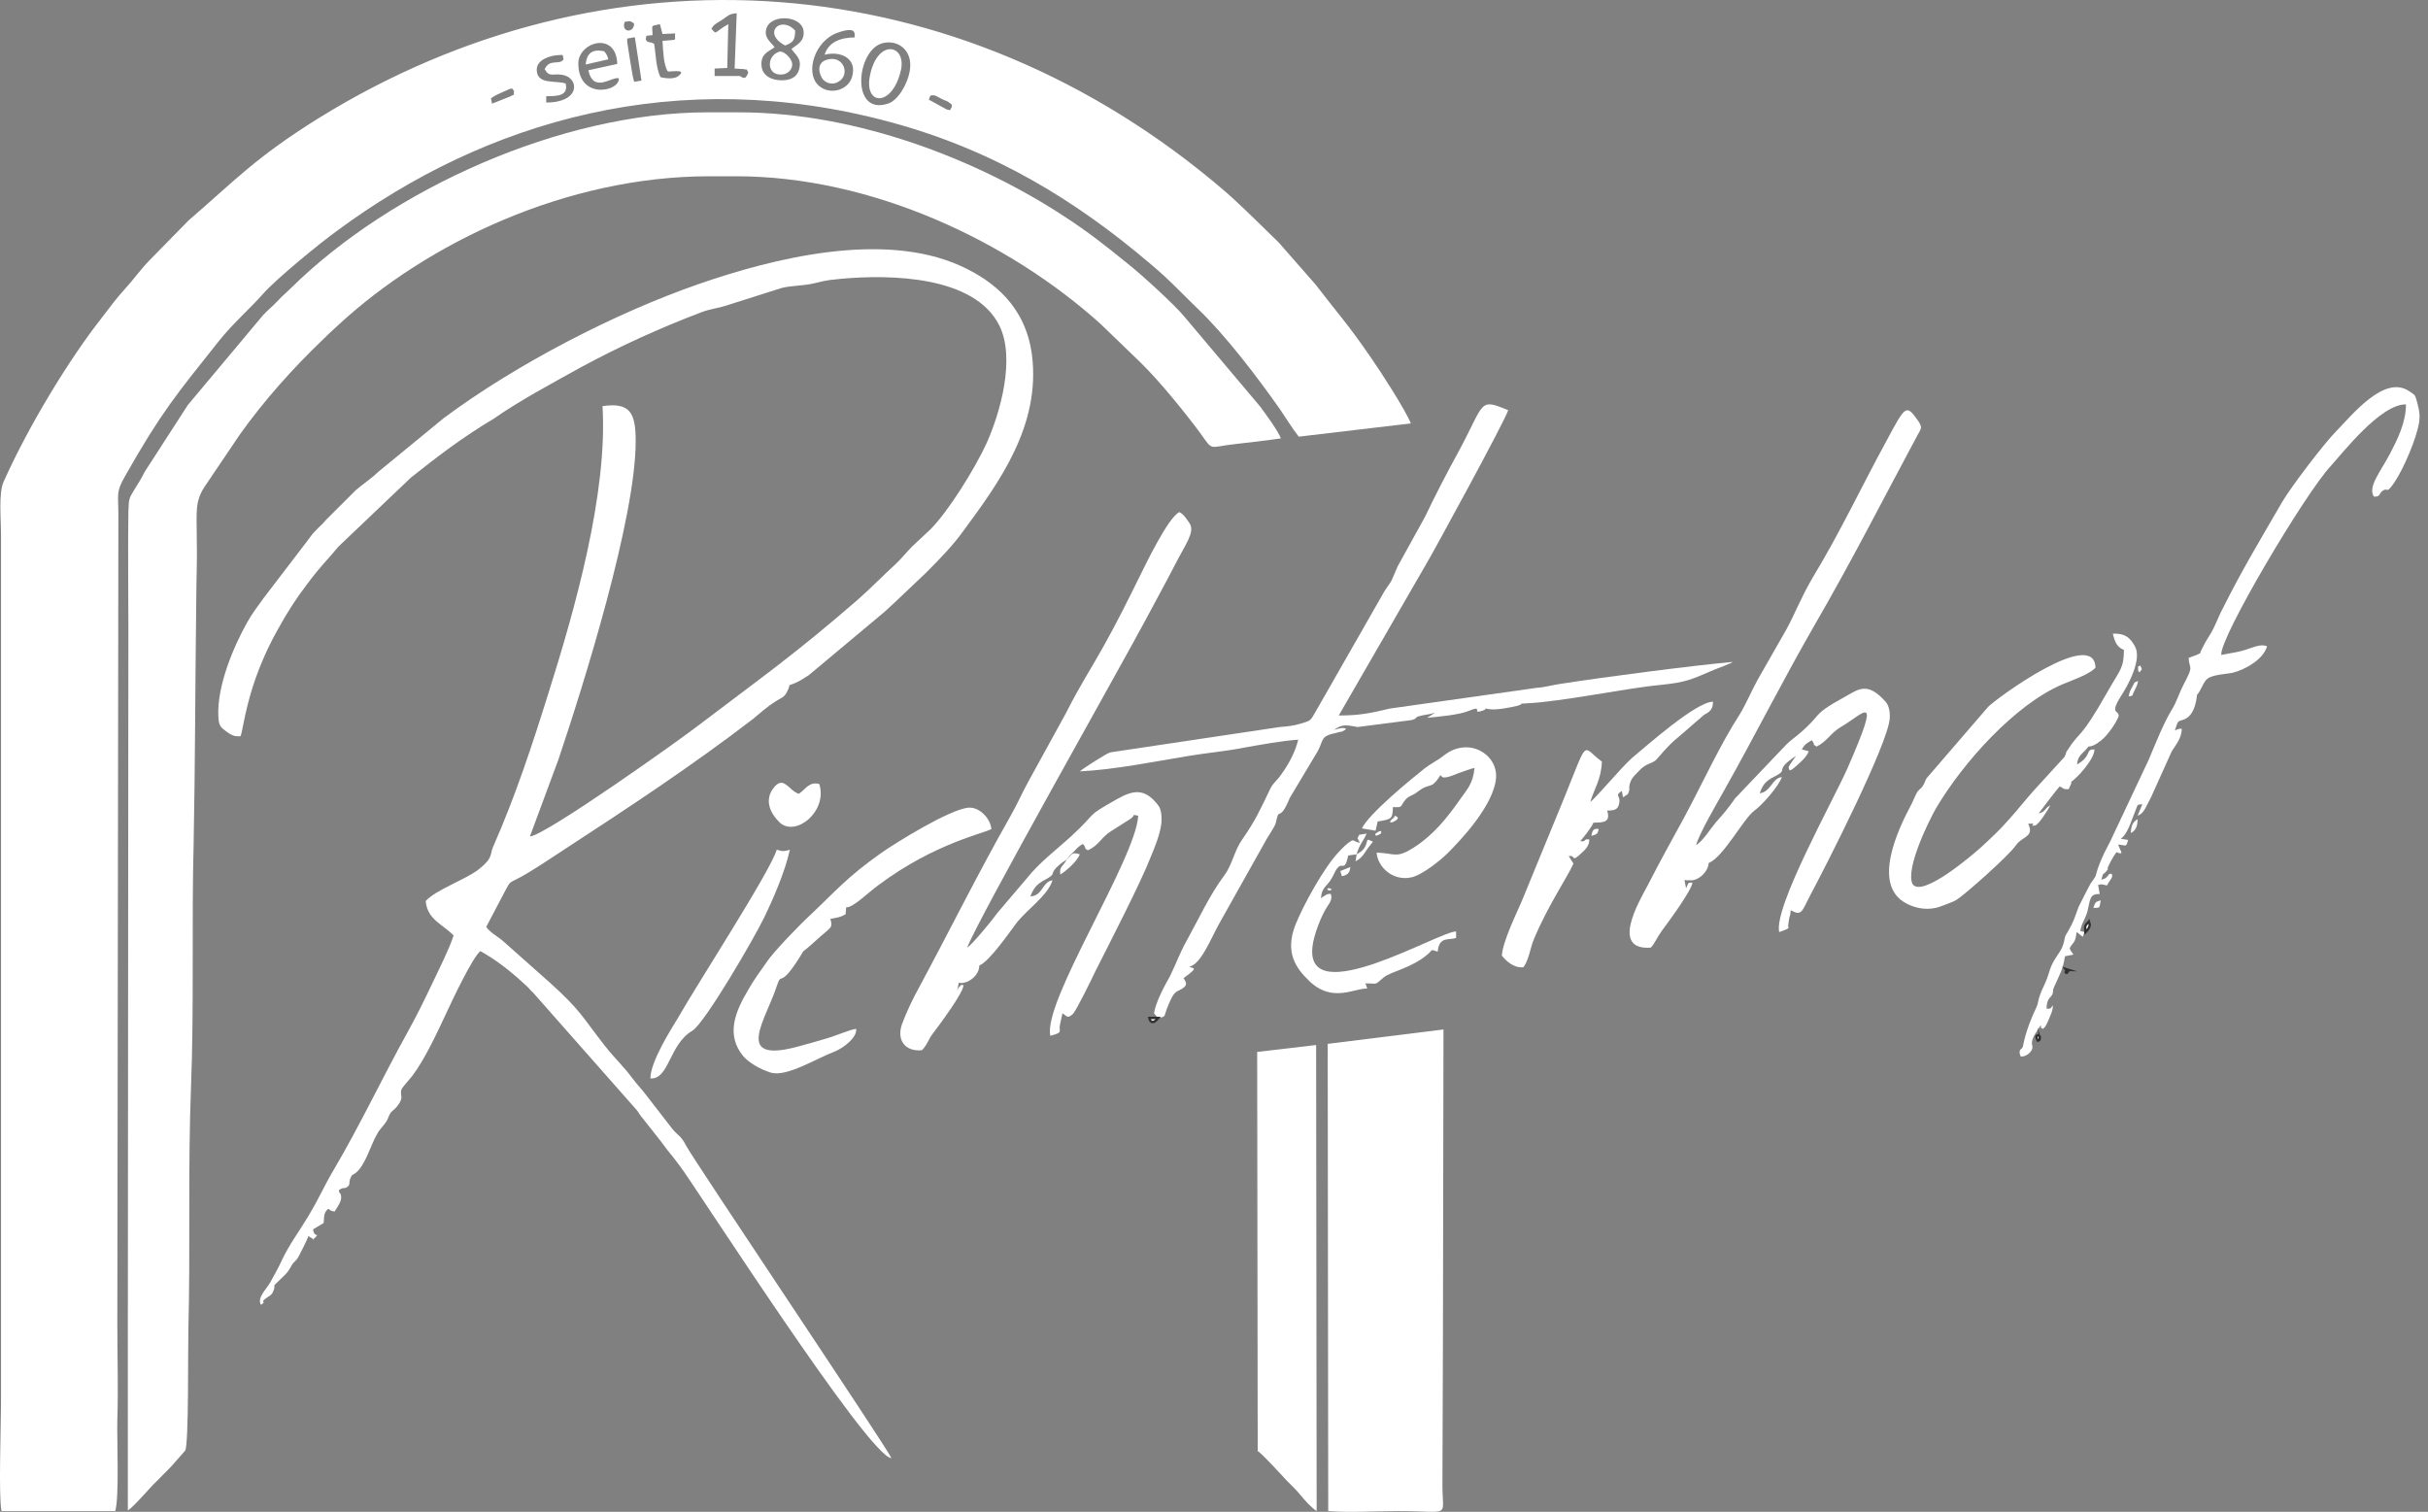 <svg width="220" height="137" viewBox="0 0 220 137" fill="none" xmlns="http://www.w3.org/2000/svg">
<rect x="0" y="0" width="220" height="137" fill="#808080" stroke="none"/>
<path fill-rule="evenodd" clip-rule="evenodd" d="M11.585 119.39V136.878C12.157 136.513 13.587 134.79 14.207 134.216C14.684 133.746 15.018 133.381 15.495 132.911C15.638 132.754 16.687 131.554 16.782 131.449C17.116 130.875 17.021 122.052 17.068 120.538C17.259 113.23 17.021 105.817 17.307 98.508C17.593 91.252 17.354 83.787 17.545 76.478C17.688 69.169 17.688 61.704 17.784 54.396C17.784 52.569 17.879 50.689 17.831 48.862C17.831 46.461 17.64 45.521 18.499 44.164L21.741 39.361C23.935 36.281 26.557 33.357 29.227 30.799C29.752 30.277 30.038 30.016 30.61 29.494C38.717 21.977 51.352 15.973 64.275 15.973H66.707C79.009 15.973 91.406 21.872 99.703 29.338L103.327 32.835C104.996 34.454 107.333 37.325 108.763 39.257C109.955 40.927 109.478 40.509 111.863 40.248C113.245 40.092 114.628 39.935 116.059 39.726C115.82 39.048 114.58 37.377 114.151 36.803L107.285 28.659C106.379 27.563 103.28 24.744 102.135 23.856C100.276 22.342 98.559 20.985 96.461 19.628C88.832 14.616 77.817 10.179 66.945 10.179H64.084C50.876 10.179 35.474 17.122 26.366 26.101C25.842 26.623 25.604 26.78 25.127 27.302C24.698 27.771 24.268 28.085 23.839 28.555L17.021 36.699L13.111 42.754C12.825 43.328 12.538 43.798 12.205 44.32C11.68 45.208 11.68 45.103 11.632 46.408C11.585 49.854 11.632 53.404 11.632 56.849L11.585 119.39Z" fill="white"/>
<path fill-rule="evenodd" clip-rule="evenodd" d="M113.96 131.502C114.246 131.606 116.201 133.747 116.583 134.164C117.059 134.634 117.441 134.999 117.918 135.574C118.252 135.991 118.824 136.618 119.301 136.931L119.253 94.698L113.912 95.324L113.96 131.502Z" fill="white"/>
<path fill-rule="evenodd" clip-rule="evenodd" d="M120.35 136.93C122.353 137.087 124.642 136.93 126.692 136.93C131.556 136.93 130.698 137.609 130.698 134.633C130.698 130.039 130.745 125.446 130.745 120.904C130.745 111.716 130.793 102.476 130.793 93.288L120.303 94.593L120.35 136.93Z" fill="white"/>
<path fill-rule="evenodd" clip-rule="evenodd" d="M86.257 9.657C86.018 10.022 86.257 10.022 85.78 9.918L84.159 9.03L84.302 8.665C84.731 8.56 84.826 8.717 85.351 8.978C85.541 9.082 85.78 9.135 85.923 9.239C86.4 9.604 86.161 9.343 86.257 9.657ZM44.486 8.926C44.772 8.665 45.202 8.508 45.535 8.351C46.632 7.829 46.346 8.038 46.584 8.247C46.441 8.769 46.87 8.404 46.155 8.769L44.582 9.396L44.486 8.926ZM79.963 3.914C81.393 3.549 82.728 4.593 82.442 6.368C82.251 7.621 81.345 9.135 80.439 9.396C77.054 10.492 77.578 4.541 79.963 3.914ZM56.073 7.099C56.169 8.299 52.449 9.082 52.402 5.793C52.354 3.81 55.835 2.766 55.93 5.793L53.308 6.368C53.784 8.508 55.453 6.89 56.073 7.099ZM51.257 7.568C50.351 7.255 48.587 7.725 48.635 6.263C48.682 5.376 49.874 5.063 50.399 5.01C51.209 4.958 50.923 4.906 51.066 5.376C50.685 5.95 49.827 5.271 49.35 6.263C49.779 7.046 50.113 6.629 50.971 6.785C52.497 7.046 52.64 9.291 49.493 9.291V8.717C50.59 8.717 51.496 8.665 51.257 7.568ZM57.122 3.444C57.694 3.288 57.504 3.497 57.551 3.549L58.124 7.307L57.456 7.412C57.265 6.733 57.17 5.846 57.027 5.063C56.741 3.183 56.741 3.549 57.122 3.444ZM59.125 3.183C59.125 2.191 58.886 2.4 59.792 2.191L60.031 3.079L61.175 3.027C61.08 3.758 61.557 3.549 60.031 3.705C60.079 4.541 60.126 5.898 60.508 6.472C60.794 6.524 62.32 6.211 61.461 6.89C61.08 7.203 60.269 7.099 59.84 6.994C59.411 6.002 59.459 5.115 59.268 3.966C58.791 3.705 58.696 3.966 58.505 3.549C58.648 3.131 58.362 3.288 59.125 3.183ZM74.717 4.958C76.148 4.593 77.721 5.271 77.197 6.994C76.815 8.247 75.051 8.665 74.097 7.673C72.953 6.472 73.859 3.705 75.862 2.974C77.626 2.348 77.435 3.027 77.435 3.392C76.1 3.392 75.051 3.862 74.717 4.958ZM69.472 2.505C69.949 1.252 72.667 1.408 72.81 2.818C72.905 3.758 72.238 4.019 71.713 4.436C72.095 5.01 72.715 5.324 72.381 6.368C72.142 7.099 71.427 7.36 70.474 7.255C69.663 7.151 69.043 6.733 68.995 5.898C68.948 4.854 69.615 4.697 70.188 4.28C69.854 3.81 69.138 3.392 69.472 2.505ZM56.598 1.983C57.075 1.878 57.218 1.93 57.456 2.139C57.456 3.027 56.264 2.974 56.598 1.983ZM67.422 6.263C67.851 6.42 67.517 6.055 67.803 6.577C67.565 7.151 67.469 7.151 67.04 6.89H64.752V6.211L65.896 6.159L65.991 2.191C64.609 2.974 64.99 3.183 64.466 2.609C64.656 2.191 65.085 2.035 65.467 1.774C65.991 1.408 66.087 1.252 66.754 1.2L66.564 6.211L67.422 6.263ZM0.141 136.931H10.44C10.822 135.73 10.583 130.248 10.631 128.63C10.726 125.811 10.631 122.835 10.631 120.016L10.726 46.722C10.726 44.686 10.488 44.633 11.346 43.12C14.636 37.325 15.972 35.759 19.834 30.904C21.026 29.39 22.79 27.824 23.839 26.623C25.032 25.266 28.989 22.029 30.515 20.933C44.057 10.909 61.366 5.846 80.678 11.066C90.167 13.624 97.605 18.27 104.233 23.908C106.093 25.474 106.904 26.414 108.477 27.928C111.004 30.329 113.865 34.088 115.963 37.064C116.536 37.899 117.06 38.787 117.68 39.57L127.836 38.369C127.36 37.168 125.071 33.618 124.26 32.47C122.162 29.39 121.161 28.346 119.206 25.788L115.868 21.977C114.294 20.463 112.769 18.897 111.052 17.383C86.829 -3.447 54.881 -5.43 28.798 10.753C23.124 14.303 21.36 16.287 17.068 19.993L13.54 23.595C12.681 24.483 12.157 25.266 11.346 26.153C10.536 27.041 10.011 27.771 9.248 28.763C6.244 32.574 2.573 38.63 0.332 43.642C-0.145 44.686 0.093 47.035 0.093 48.34V127.168C0.093 128.943 -0.145 135.782 0.141 136.931Z" fill="white"/>
<path fill-rule="evenodd" clip-rule="evenodd" d="M81.631 6.368C82.156 4.019 79.485 3.445 78.818 6.89C78.293 9.605 80.868 9.709 81.631 6.368Z" fill="white"/>
<path fill-rule="evenodd" clip-rule="evenodd" d="M74.861 5.428C74.241 5.637 74.05 6.211 74.431 6.994C74.67 7.464 75.338 7.777 75.957 7.412C77.102 6.786 76.434 4.906 74.861 5.428Z" fill="white"/>
<path fill-rule="evenodd" clip-rule="evenodd" d="M70.569 4.697C69.377 5.115 69.472 6.994 70.998 6.733C71.522 6.629 71.952 6.107 71.713 5.533C71.57 5.167 70.95 4.541 70.569 4.697Z" fill="white"/>
<path fill-rule="evenodd" clip-rule="evenodd" d="M71.141 4.122C71.808 3.861 72.047 3.705 72.047 2.765C70.711 1.356 69.043 3.026 71.141 4.122Z" fill="white"/>
<path fill-rule="evenodd" clip-rule="evenodd" d="M53.069 5.846L55.12 5.376C55.024 5.01 54.929 4.854 54.738 4.645C53.737 4.436 53.164 4.749 53.069 5.846Z" fill="white"/>
<path fill-rule="evenodd" clip-rule="evenodd" d="M21.788 66.716C21.168 66.768 20.882 66.559 20.453 66.246C19.976 65.881 19.833 65.776 19.785 64.941C19.642 62.174 21.168 58.572 22.408 56.38C22.837 55.597 23.409 54.866 23.934 54.135L27.844 49.019C28.13 48.653 28.273 48.392 28.607 48.079C28.94 47.714 29.227 47.505 29.513 47.139L32.231 44.425C32.898 43.851 33.566 43.433 34.281 42.754L40.194 37.899C46.774 32.992 55.786 28.346 63.32 25.736C70.091 23.387 79.961 20.933 86.971 24.065C90.118 25.475 92.931 27.824 93.504 32.157C94.314 38.526 90.547 43.694 87.352 48.027C86.351 49.437 85.111 50.689 83.919 51.89L81.058 54.605C80.724 54.918 80.486 55.127 80.152 55.44L73.286 61.182C72.952 61.391 72.571 61.652 72.237 61.809C71.092 62.331 71.808 61.757 71.283 62.749C71.045 63.218 70.711 63.271 70.234 63.584C69.567 64.001 68.851 64.628 68.231 65.15C62.795 69.326 57.026 73.137 51.256 76.896C49.873 77.783 48.252 78.932 46.822 79.663C46.202 79.976 46.202 79.924 45.868 80.55L44.056 83.996C44.438 84.518 44.962 84.779 45.486 85.196L49.778 89.007C52.687 91.618 52.734 92.14 54.832 94.802C55.643 95.846 56.549 96.681 57.312 97.725C57.741 98.3 58.123 98.665 58.552 99.239L60.936 102.319C61.46 102.946 61.699 102.894 62.176 103.833C62.795 105.034 80.2 130.927 80.772 132.128C78.769 132.128 62.795 107.174 61.603 105.66C61.174 105.086 60.888 104.721 60.459 104.199C59.744 103.207 59.029 102.372 58.266 101.38C58.027 101.119 57.932 100.91 57.741 100.649L48.3 89.947C48.061 89.738 47.918 89.529 47.68 89.32C46.392 88.12 45.105 87.076 43.532 86.188C42.864 86.658 40.957 90.678 40.432 91.826C39.526 93.758 38.477 96.003 37.38 97.464C37.142 97.778 36.427 98.561 36.379 98.717C36.188 99.292 36.665 99.396 35.998 100.231C35.807 100.492 35.616 100.597 35.425 100.805C35.235 101.067 35.282 101.067 35.092 101.484C34.805 102.006 34.472 102.215 34.186 102.737C33.566 103.781 33.136 105.556 32.231 106.287C31.897 106.548 31.945 106.339 31.754 106.757C31.563 107.227 31.801 107.331 31.42 107.592C31.181 107.749 31.134 107.54 30.705 107.853C30.752 108.166 30.752 108.062 30.848 108.166C31.086 108.741 30.657 109.21 30.323 109.785C29.656 109.732 29.894 109.315 29.56 109.732C29.322 109.993 29.37 110.515 29.322 110.829L28.368 111.403C28.464 112.238 29.036 111.664 28.511 112.186C28.177 112.499 28.464 112.238 28.225 112.186L28.034 112.082C28.034 112.029 27.987 112.029 27.939 112.029C27.844 112.343 27.224 113.543 27.033 113.909C26.747 114.379 26.652 114.274 26.413 114.692C26.032 115.423 25.746 115.579 25.173 116.154C24.554 116.728 25.078 116.31 24.744 117.041C24.601 117.406 24.41 117.406 24.077 117.667C23.457 118.137 24.267 117.824 23.648 118.242C23.266 117.615 24.124 116.832 24.458 116.258C24.84 115.579 25.221 114.901 25.555 114.17C26.223 112.76 27.128 111.56 27.939 110.202C29.084 108.271 29.274 107.644 30.228 106.026C32.66 101.902 34.662 97.621 36.951 93.497C37.762 92.035 38.429 90.678 39.145 89.164C39.764 87.859 40.67 86.084 41.1 84.779C40.194 83.787 38.715 83.369 38.572 81.647C39.478 80.655 41.91 79.819 43.245 78.88C43.579 78.619 43.961 78.305 44.199 77.992C44.581 77.47 44.438 77.261 44.724 76.635C46.679 72.198 48.252 67.447 49.73 62.696C52.067 55.283 55.071 44.738 54.594 36.803C57.121 36.438 57.598 37.429 57.598 39.987C57.598 46.983 52.925 61.913 50.589 68.856L48.014 75.8C49.444 75.695 61.699 66.977 63.368 65.672C68.994 61.391 71.951 59.355 77.72 54.344C78.912 53.3 79.961 52.203 81.106 51.159C81.678 50.637 82.155 50.011 82.679 49.489L84.301 47.975C85.922 46.356 88.354 42.441 89.403 40.144C90.642 37.377 92.025 32.47 90.547 29.494C88.306 25.005 80.724 24.848 76.195 25.266C74.478 25.423 74.764 25.475 73.477 25.736C72.666 25.892 71.617 25.892 70.806 26.101L66.038 27.615C65.132 27.928 64.369 27.981 63.558 28.294C59.839 29.703 56.167 31.374 52.687 33.253C49.969 34.767 47.108 36.281 44.724 37.952C41.91 39.622 39.669 41.345 37.237 43.276L30.657 49.541C29.37 51.107 29.322 50.95 27.748 53.039C26.795 54.291 26.032 55.492 25.221 56.954C22.312 62.07 22.074 66.194 21.788 66.716Z" fill="white"/>
<path fill-rule="evenodd" clip-rule="evenodd" d="M199.074 62.957C198.836 65.254 197.739 65.202 197.549 65.307C197.262 65.463 197.406 65.359 197.215 65.724C197.167 65.881 197.167 65.933 197.072 66.142C197.262 66.246 196.976 66.194 197.31 66.09C197.406 66.09 197.262 66.037 197.692 66.037C197.692 66.873 197.119 67.551 196.786 68.073L194.926 72.198C194.401 73.189 194.258 73.712 193.686 73.92L194.115 72.876C193.591 72.928 193.734 72.876 193.495 73.451C193.114 74.338 192.828 75.539 192.16 76.008L192.828 76.113C192.637 76.844 192.637 76.583 191.922 76.531L192.113 77C192.208 77.209 192.208 77.053 192.208 77.314C191.731 77.418 191.97 76.792 191.35 77.888C190.587 79.245 191.302 78.41 190.825 78.984C190.539 79.35 190.634 78.88 190.396 79.715C191.159 79.558 190.921 79.088 191.35 79.193C191.493 79.558 191.159 79.715 190.921 80.237C190.539 80.185 190.539 80.08 190.11 80.185L190.253 81.02C189.299 80.968 189.395 81.594 189.156 82.534C188.966 83.265 188.632 83.578 188.489 84.361L188.87 84.466L188.727 84.883C188.393 84.674 188.489 84.674 188.155 84.466C188.06 85.51 187.821 85.353 187.535 85.927C187.678 86.345 187.63 86.084 187.869 86.501L187.106 86.658C186.915 87.911 186.581 88.381 186.152 89.373C185.962 89.79 186.057 89.686 186.009 89.947C185.914 90.26 186.009 90.051 185.771 90.365C185.532 90.626 185.437 90.939 185.437 91.409C185.866 91.409 185.771 91.409 186.009 91.096C186.009 91.618 185.818 91.931 185.628 92.401C185.151 93.601 184.96 93.132 184.96 93.132C184.817 93.132 185.151 92.505 184.626 93.34C184.245 93.915 184.007 94.332 184.15 94.802C184.245 95.272 183.577 95.794 183.101 95.742C182.814 95.167 183.196 95.011 183.196 95.011L183.291 94.854C183.339 94.75 183.434 93.549 184.531 91.252C184.722 90.835 184.626 90.73 184.865 90.104C185.008 89.686 185.199 89.373 185.342 89.007C185.771 88.016 185.675 87.702 186.295 86.763C186.486 86.449 186.82 86.032 186.915 85.666C187.154 85.04 186.963 85.04 187.344 84.466C187.917 83.474 187.917 83.317 188.346 82.169C188.346 82.169 189.442 79.976 189.49 79.976C190.158 79.088 189.681 79.558 190.444 77.783C190.778 77 191.207 76.322 191.54 75.539L194.688 68.856C195.26 67.499 196.07 65.463 196.786 64.315C197.215 63.636 197.453 62.801 197.835 62.07C198.836 60.191 198.359 60.713 198.311 59.616C198.55 59.512 198.788 59.46 199.027 59.355C199.599 59.042 199.17 59.46 199.504 58.833C199.79 58.259 199.837 58.155 200.171 57.633C200.696 56.849 200.934 56.014 201.411 55.127C203.127 51.681 204.892 48.758 206.799 45.469C207.562 44.164 210.566 40.196 211.71 39.048C213.141 37.586 216.05 33.932 218.291 35.446C218.911 35.863 218.815 35.759 219.054 36.594C219.197 37.221 219.292 37.534 219.197 38.265C218.958 39.779 217.766 42.493 217.003 43.642C216.288 44.686 216.383 44.321 216.097 44.373C215.477 44.581 215.811 45.051 215.096 44.999C214.524 44.112 215.668 42.807 216.574 41.084C217.194 39.883 218.005 38.317 218.005 36.647C215.716 36.594 212.235 41.084 211.186 42.232C208.849 44.738 201.077 57.841 201.268 59.355C201.983 59.199 202.841 59.094 203.461 58.886C204.129 58.677 204.892 58.311 205.416 58.572C205.082 59.773 203.366 60.713 202.269 60.974C201.745 61.078 200.505 61.13 200.028 61.496C199.647 61.757 199.408 62.644 199.074 62.957Z" fill="white"/>
<path fill-rule="evenodd" clip-rule="evenodd" d="M104.948 92.244C104.757 92.088 104.757 92.035 104.566 91.826C104.709 90.835 105.52 89.321 105.997 88.486C106.521 87.441 106.951 86.241 107.523 85.249C108.619 83.265 109.621 81.073 110.956 79.297C111.623 78.41 111.862 77.053 112.529 76.113C113.769 74.338 114.198 73.346 115.104 71.467C115.39 70.893 115.724 70.736 116.106 70.162C116.678 69.379 117.345 68.23 117.632 67.029C116.106 67.134 114.151 67.499 112.672 67.76C111.099 68.074 109.335 68.23 107.761 68.491C104.566 69.013 101.038 69.744 97.843 69.901C98.129 69.64 100.227 68.282 100.609 68.178L115.963 65.881C116.63 65.829 117.202 65.777 117.87 65.568C118.776 65.307 118.728 65.307 119.157 64.576L125.452 53.561C126.31 52.308 125.928 52.934 126.644 51.316L129.123 46.827C130.172 44.634 131.126 42.807 132.27 40.719C134.559 36.438 133.987 36.072 136.657 37.169C136.466 37.952 129.695 50.376 129.171 51.212L121.303 64.837C123.21 64.837 124.164 64.628 125.928 64.21L139.232 62.331C140.043 62.279 140.663 62.07 141.425 61.966C145.431 61.339 153.489 60.295 157.018 59.982C156.97 59.982 156.923 60.034 156.923 60.034C156.923 60.034 156.875 60.086 156.827 60.086L156.207 60.347C155.921 60.452 155.683 60.556 155.397 60.661C153.156 61.6 152.917 61.809 150.438 62.07C147.147 62.383 141.616 63.584 138.231 63.741C137.372 63.793 138.231 63.741 137.515 63.95C136.896 64.106 135.608 64.367 134.941 64.263C134.178 64.158 134.988 64.21 134.273 64.419C133.272 64.733 134.511 63.845 133.081 64.419C132.223 64.785 130.363 64.941 129.314 65.046L129.552 64.889C129.6 64.889 129.648 64.837 129.648 64.837L130.029 64.576C129.6 64.733 129.314 64.733 128.837 64.837C127.931 65.046 128.646 65.046 127.883 65.255L123.02 65.881C122.066 65.724 121.637 65.568 120.874 66.142C121.255 66.038 121.637 65.881 121.971 66.038C121.828 66.194 121.875 66.142 121.589 66.299C121.542 66.299 121.255 66.351 121.112 66.403C119.587 66.716 119.968 67.029 119.396 68.074L116.869 72.302C115.963 74.495 115.915 73.19 115.677 74.234C115.581 74.651 115.629 74.599 115.39 75.017C115.104 75.539 114.818 75.904 114.58 76.374L110.479 83.683C109.668 85.144 108.81 87.389 107.761 87.598C108.143 87.807 108.667 87.598 107.237 88.642C107.57 89.112 107.57 89.321 107.046 89.634C106.426 89.947 106.331 89.895 105.711 91.461C105.472 92.14 105.615 92.14 104.948 92.244Z" fill="white"/>
<path fill-rule="evenodd" clip-rule="evenodd" d="M163.264 67.917L163.884 68.073C163.741 68.595 162.931 69.274 162.549 69.587C162.12 69.953 162.168 69.744 162.12 69.744C162.025 69.483 162.072 69.483 162.263 69.17L162.74 68.491C160.785 69.796 161.977 69.692 161.071 70.214C160.165 70.683 159.783 70.892 159.45 71.884C160.451 71.78 160.594 70.475 161.452 70.422C161.166 71.258 159.64 72.981 158.973 73.45C157.971 74.181 156.16 77.679 154.824 78.201C154.777 78.984 154.014 79.663 153.394 79.767H152.774C152.774 79.715 152.726 79.767 152.631 79.767L152.774 80.498C153.012 80.028 152.869 79.976 153.346 79.976C153.346 80.602 151.153 83.578 150.533 84.413C150.151 84.935 149.961 85.457 149.579 85.875C145.908 86.136 148.483 81.751 149.293 80.237C150.39 78.097 151.487 76.113 152.631 74.025C154.204 71.101 155.873 67.447 157.638 64.732C158.21 63.792 158.687 62.644 159.259 61.6L161.881 57.006C162.597 55.701 163.217 54.083 164.266 52.308C166.793 48.131 168.605 44.216 170.941 39.935C172.658 36.751 172.706 36.542 173.85 38.212C174.184 38.734 174.088 38.839 173.755 39.413C170.56 45.364 167.842 50.742 164.361 56.745C161.452 61.809 159.02 66.664 156.255 71.571C155.587 72.772 154.014 75.434 153.68 76.583C154.3 76.217 154.967 75.121 155.492 74.494C156.112 73.816 156.684 73.137 157.209 72.354L161.881 67.447C162.263 67.081 162.501 66.925 162.883 66.612C165.267 64.628 163.98 64.889 167.127 63.166C168.366 62.487 169.177 61.704 170.846 63.584C171.132 63.897 171.275 64.471 171.227 65.098C171.084 67.395 165.458 78.462 164.027 81.124C163.264 82.586 163.264 83.056 162.263 82.482C162.215 82.899 162.215 82.899 162.12 83.213L162.025 83.839C161.977 84.1 162.406 84.048 161.214 84.465C160.689 82.221 166.125 72.511 167.413 69.587C170.56 62.383 168.891 64.68 166.793 65.881C165.839 66.455 165.553 67.186 164.599 67.656C164.123 67.342 164.552 67.603 164.17 67.081C163.789 67.29 163.503 67.447 163.264 67.917Z" fill="white"/>
<path fill-rule="evenodd" clip-rule="evenodd" d="M96.65 77.888L96.126 78.253C94.981 79.193 95.744 79.088 94.981 79.558C94.123 80.028 93.742 80.237 93.36 81.229C94.504 81.177 94.409 79.924 95.363 79.767C94.981 81.124 92.979 82.482 92.073 83.682C91.405 84.57 89.641 87.128 88.735 87.493C88.735 88.276 87.972 88.955 87.304 89.059C87.018 89.112 87.066 89.059 86.875 89.059L86.732 89.738C86.78 89.686 86.78 89.686 86.78 89.633C86.78 89.633 86.827 89.581 86.827 89.529C87.209 89.164 86.971 89.268 87.304 89.268C87.304 89.947 85.159 92.818 84.491 93.706C84.157 94.123 84.014 94.697 83.537 95.167C82.107 95.324 81.201 94.332 81.725 92.818C82.107 91.774 82.727 90.469 83.251 89.529C86.064 84.309 88.639 79.088 91.548 73.972C92.12 72.98 92.597 71.884 93.169 70.84L96.555 64.68C97.985 61.861 98.653 60.973 99.988 58.572C101.132 56.536 102.229 54.343 103.23 52.307C103.755 51.263 105.805 46.931 106.854 46.408C107.236 46.565 107.522 47.035 107.808 47.453C108.285 48.236 107.379 49.384 106.473 51.159C105.567 52.934 104.709 54.448 103.803 56.171C101.895 59.773 88.496 83.473 87.638 85.875C88.067 85.614 89.927 83.369 90.404 82.69L93.026 79.61C94.123 78.201 95.84 76.896 96.984 75.852C99.654 73.398 98.176 74.129 101.228 72.406C102.706 71.571 103.755 71.414 104.947 72.98C105.233 73.346 105.281 74.025 105.233 74.599C105.138 75.538 104.613 76.844 104.279 77.627C103.374 79.976 100.513 85.509 99.225 88.067C98.987 88.59 97.556 91.513 97.222 91.878C96.698 92.348 96.698 92.087 96.269 91.826L96.03 92.922C95.935 93.497 96.364 93.549 95.172 93.862C94.457 90.782 102.897 77.888 103.135 73.92C102.42 73.816 102.992 73.763 102.468 74.181L100.656 75.33C99.797 75.852 99.559 76.635 98.558 77.052C98.081 76.739 98.558 77 98.128 76.478C97.747 76.687 97.651 76.791 97.318 77.157C97.175 77.313 97.079 77.366 96.936 77.522L96.65 77.888Z" fill="white"/>
<path fill-rule="evenodd" clip-rule="evenodd" d="M187.678 70.84V70.997L187.44 71.519C186.867 71.519 187.058 71.467 186.629 71.258C186.343 71.571 184.865 73.503 184.722 73.711C185.389 73.555 185.246 73.242 185.771 72.981C185.628 73.294 184.722 74.755 184.388 74.808C183.673 74.912 184.817 74.547 183.768 74.651L183.863 74.86C183.863 74.912 183.911 75.016 183.911 75.016C184.102 75.852 183.196 75.852 182.671 76.583C182.099 77.47 178.094 81.02 177.283 81.542C176.949 81.751 176.282 81.96 175.9 82.116C174.851 82.534 173.659 82.377 172.706 81.855C169.558 80.185 172.038 75.069 173.087 73.085C173.278 72.772 173.564 71.989 173.755 71.728C173.993 71.414 174.041 71.519 174.231 71.206C174.422 70.945 174.374 70.84 174.565 70.527L180.144 64.054C180.907 63.271 189.776 56.797 189.872 60.504C189.299 61.13 187.726 61.652 186.867 62.018C182.576 63.845 177.855 69.117 175.424 73.242C174.851 74.233 172.658 78.619 173.278 80.08C174.088 81.49 178.904 77.314 179.429 76.844C180.335 76.008 181.193 75.225 182.004 74.286C182.862 73.346 183.53 72.459 184.388 71.519L187.058 68.595C187.297 68.073 186.915 68.909 187.154 68.387C187.344 67.917 187.011 68.491 187.344 67.969C188.536 66.09 188.393 67.238 191.016 62.592C192.113 60.66 192.446 60.556 192.446 58.885C191.874 58.677 191.636 58.259 191.445 57.424C192.542 57.371 193.019 57.789 193.448 58.572C194.115 59.773 192.78 62.174 192.16 63.114C191.111 64.784 192.017 64.315 191.97 64.889C191.97 65.046 191.064 66.716 190.11 67.29L190.062 67.343L189.681 67.551C188.966 67.812 189.49 67.395 188.966 67.969C188.632 68.334 188.25 68.543 188.203 69.274C189.585 68.491 188.918 67.865 189.776 67.917C189.776 68.856 188.06 70.631 187.678 70.84Z" fill="white"/>
<path fill-rule="evenodd" clip-rule="evenodd" d="M193.924 60.295C194.163 60.817 194.067 60.556 193.877 60.922C193.781 60.817 193.734 60.922 193.734 60.608C193.734 60.139 193.686 60.556 193.924 60.295Z" fill="white"/>
<path fill-rule="evenodd" clip-rule="evenodd" d="M192.875 63.114C192.97 62.644 193.018 62.592 193.209 62.227C193.495 61.757 193.256 61.913 193.733 61.705C193.638 62.174 193.59 62.174 193.4 62.592C193.066 63.218 193.4 62.958 192.875 63.114Z" fill="white"/>
<path fill-rule="evenodd" clip-rule="evenodd" d="M144.095 72.667C144.572 72.354 146.909 69.535 147.862 68.7C149.245 67.551 153.632 63.636 155.206 63.584C155.253 64.523 154.49 64.68 154.395 64.785L152.106 66.768C151.105 67.551 150.199 68.752 150.008 68.909C149.579 69.222 149.15 69.222 148.673 69.692C148.387 70.005 147.862 70.423 147.719 70.892C147.529 71.467 147.719 71.415 147.576 71.78C147.481 72.093 147.433 71.936 147.1 72.25C147.004 72.093 147.052 72.25 147.004 71.936L146.956 71.675C146.241 72.145 146.861 72.041 146.718 72.772C146.623 73.398 146.241 73.451 145.621 73.451C145.955 74.495 145.335 74.547 144.382 74.547C144.191 75.017 143.428 75.956 143.19 76.217C143.809 76.322 143.38 76.008 144 76.061C144.048 76.635 143.571 77.053 143.237 77.366C142.331 78.201 142.808 77.47 142.14 77.575L142.57 78.253C142.045 79.454 140.281 82.012 138.993 85.092C138.66 85.875 138.517 87.024 138.04 87.65C137.181 87.754 136.466 87.076 136.085 86.606C136.132 85.405 137.372 82.847 137.849 81.751L141.711 72.354C144 66.716 143.285 67.656 145.145 69.013C145.097 70.631 144.429 71.519 144.095 72.667Z" fill="white"/>
<path fill-rule="evenodd" clip-rule="evenodd" d="M123.401 75.069C124.021 73.764 127.692 70.736 129.075 69.64C129.599 69.222 130.267 68.909 130.792 68.491C132.985 66.716 135.655 68.282 135.56 70.423C135.417 72.929 132.317 76.165 131.173 77.314C130.601 77.888 128.884 79.297 127.883 79.506C126.262 79.872 124.831 78.619 124.736 77.262C126.405 77.314 126.5 77.836 128.121 76.792C129.838 75.695 131.125 74.129 132.317 72.407C132.937 71.519 133.462 71.049 133.605 69.588C133.128 69.692 132.508 69.953 132.031 70.11C131.745 70.214 130.744 70.684 130.601 70.318C130.601 70.266 130.505 70.266 130.505 70.266C129.599 71.676 129.695 70.788 128.407 71.78C127.931 72.146 127.644 72.093 127.311 72.511C126.834 73.085 127.168 73.19 126.214 73.137C126.166 74.181 126.166 74.234 124.831 74.442L124.64 75.278L123.401 75.069Z" fill="white"/>
<path fill-rule="evenodd" clip-rule="evenodd" d="M74.239 71.049C75.002 73.555 72.094 75.852 70.663 74.547C69.948 73.868 69.185 72.667 70.043 71.467C70.997 70.162 71.426 71.623 72.38 71.936C73 71.519 73.333 70.788 74.239 71.049Z" fill="white"/>
<path fill-rule="evenodd" clip-rule="evenodd" d="M126.31 74.077C126.453 73.92 126.214 73.868 126.5 73.973C127.216 74.234 125.165 75.017 126.31 74.077Z" fill="white"/>
<path fill-rule="evenodd" clip-rule="evenodd" d="M193.067 75.486C193.114 74.756 193.257 74.495 193.687 74.234C193.687 74.808 193.543 75.278 193.067 75.486Z" fill="white"/>
<path fill-rule="evenodd" clip-rule="evenodd" d="M76.671 82.221L76.623 82.847C76.194 83.108 75.861 83.16 75.241 83.265C75.479 84.152 75.336 83.944 73.906 85.249C72.141 86.867 73.286 85.51 72.141 87.232C70.568 89.582 70.854 87.963 70.377 89.373C69.423 92.349 66.467 96.316 72.046 94.906C73.047 94.645 73.953 94.384 75.002 94.071C75.574 93.915 77.196 93.236 77.577 93.236C77.672 94.019 76.433 94.959 75.67 95.272C74.001 95.898 71.283 97.621 69.852 97.204C68.851 96.89 67.897 96.316 67.373 95.742C65.704 93.758 66.658 91.618 67.802 89.686C68.326 88.746 68.899 88.016 69.471 87.18C70.043 86.293 72.523 83.735 73.381 82.952C75.765 80.707 76.719 79.506 79.818 77.314C81.153 76.374 86.112 73.294 87.781 73.189C88.783 73.137 89.736 74.181 89.832 75.121C89.307 75.487 84.73 76.374 79.627 80.185C78.674 80.864 77.291 82.273 76.671 82.221Z" fill="white"/>
<path fill-rule="evenodd" clip-rule="evenodd" d="M144.191 75.748C144.286 75.226 144.382 75.069 144.858 75.121C144.763 75.591 144.715 75.591 144.191 75.748Z" fill="white"/>
<path fill-rule="evenodd" clip-rule="evenodd" d="M124.641 75.539C125.356 75.017 125.118 75.539 125.118 75.539C124.45 75.956 124.641 75.539 124.641 75.539Z" fill="white"/>
<path fill-rule="evenodd" clip-rule="evenodd" d="M122.924 77.418L122.161 77.522C121.779 79.35 121.589 77.627 120.873 79.193C120.301 80.446 119.824 80.185 119.681 81.385C119.967 81.229 120.301 80.916 120.587 81.02C120.73 81.438 120.54 81.751 120.254 82.168C119.729 82.952 119.014 84.779 118.918 85.823C118.299 91.67 130.553 84.309 131.936 84.413V84.987C131.316 85.249 130.41 84.779 130.267 86.24C129.599 86.032 129.838 86.032 129.456 86.397C127.931 87.754 126.023 88.015 125.356 88.59C124.497 89.32 124.879 89.112 123.734 89.112C123.687 89.425 123.639 88.694 123.877 89.582C122.733 89.529 120.683 90.939 118.585 88.851C117.393 87.702 116.439 86.293 117.345 83.891C118.06 82.064 119.967 78.619 121.255 77.261C121.493 77 121.779 76.687 122.113 76.426C122.781 75.904 122.542 76.269 123.21 76.374C122.971 75.8 122.924 76.165 123.162 75.643L123.83 75.539C123.544 76.217 123.162 76.53 122.924 77.418Z" fill="white"/>
<path fill-rule="evenodd" clip-rule="evenodd" d="M122.924 77.418C123.163 77.261 123.449 77.157 123.687 76.739C124.021 76.061 123.687 75.956 124.402 76.269L124.116 76.635C123.687 77.157 123.496 77.731 122.829 78.044L122.924 77.418Z" fill="white"/>
<path fill-rule="evenodd" clip-rule="evenodd" d="M58.933 97.726C58.933 96.212 60.793 93.288 61.461 92.192C63.082 89.321 69.853 78.88 70.377 77.001C70.854 77.157 71.093 77.157 71.569 77.001C71.14 78.984 70.043 81.49 69.233 83.161C68.327 85.04 63.892 92.662 62.748 93.393C60.602 94.645 60.65 97.83 58.933 97.726Z" fill="white"/>
<path fill-rule="evenodd" clip-rule="evenodd" d="M96.651 77.888C97.128 77.47 97.08 77.157 97.843 77.418C97.605 78.044 96.603 78.932 96.079 79.245C95.936 78.514 96.365 78.514 96.651 77.888Z" fill="white"/>
<path fill-rule="evenodd" clip-rule="evenodd" d="M122.352 78.566C122.304 79.141 122.066 79.297 121.589 79.402L121.446 78.932L122.352 78.566Z" fill="white"/>
<path fill-rule="evenodd" clip-rule="evenodd" d="M120.254 80.602C120.445 80.394 120.159 80.498 120.493 80.498L120.684 80.602C120.445 80.759 120.445 80.707 120.254 80.602Z" fill="white"/>
<path fill-rule="evenodd" clip-rule="evenodd" d="M189.68 82.273C189.823 81.803 189.871 81.699 190.348 81.594C190.205 82.273 190.348 82.273 189.68 82.273Z" fill="white"/>
<path fill-rule="evenodd" clip-rule="evenodd" d="M188.966 84.465C188.918 83.891 188.871 83.943 189.252 83.525C189.252 83.578 189.348 83.578 189.348 83.839C189.3 84.152 189.109 84.309 188.966 84.465Z" fill="white" stroke="#303030" stroke-width="0.216" stroke-miterlimit="22.926"/>
<path fill-rule="evenodd" clip-rule="evenodd" d="M187.345 88.015C186.82 88.067 187.631 88.432 187.154 87.806L187.488 87.91C187.44 87.91 187.392 88.015 187.392 88.015C187.44 88.015 187.345 88.015 187.345 88.015Z" fill="white" stroke="#303030" stroke-width="0.216" stroke-miterlimit="22.926"/>
<path fill-rule="evenodd" clip-rule="evenodd" d="M104.949 92.244C104.281 93.078 104.138 92.244 104.138 92.244H104.949Z" fill="white" stroke="#303030" stroke-width="0.216" stroke-miterlimit="22.926"/>
<path fill-rule="evenodd" clip-rule="evenodd" d="M184.723 93.81C184.77 93.966 184.866 93.81 184.818 94.123C184.77 94.383 184.675 94.227 184.627 94.279C184.341 93.705 184.723 93.862 184.723 93.81Z" fill="white" stroke="#303030" stroke-width="0.216" stroke-miterlimit="22.926"/>
</svg>
